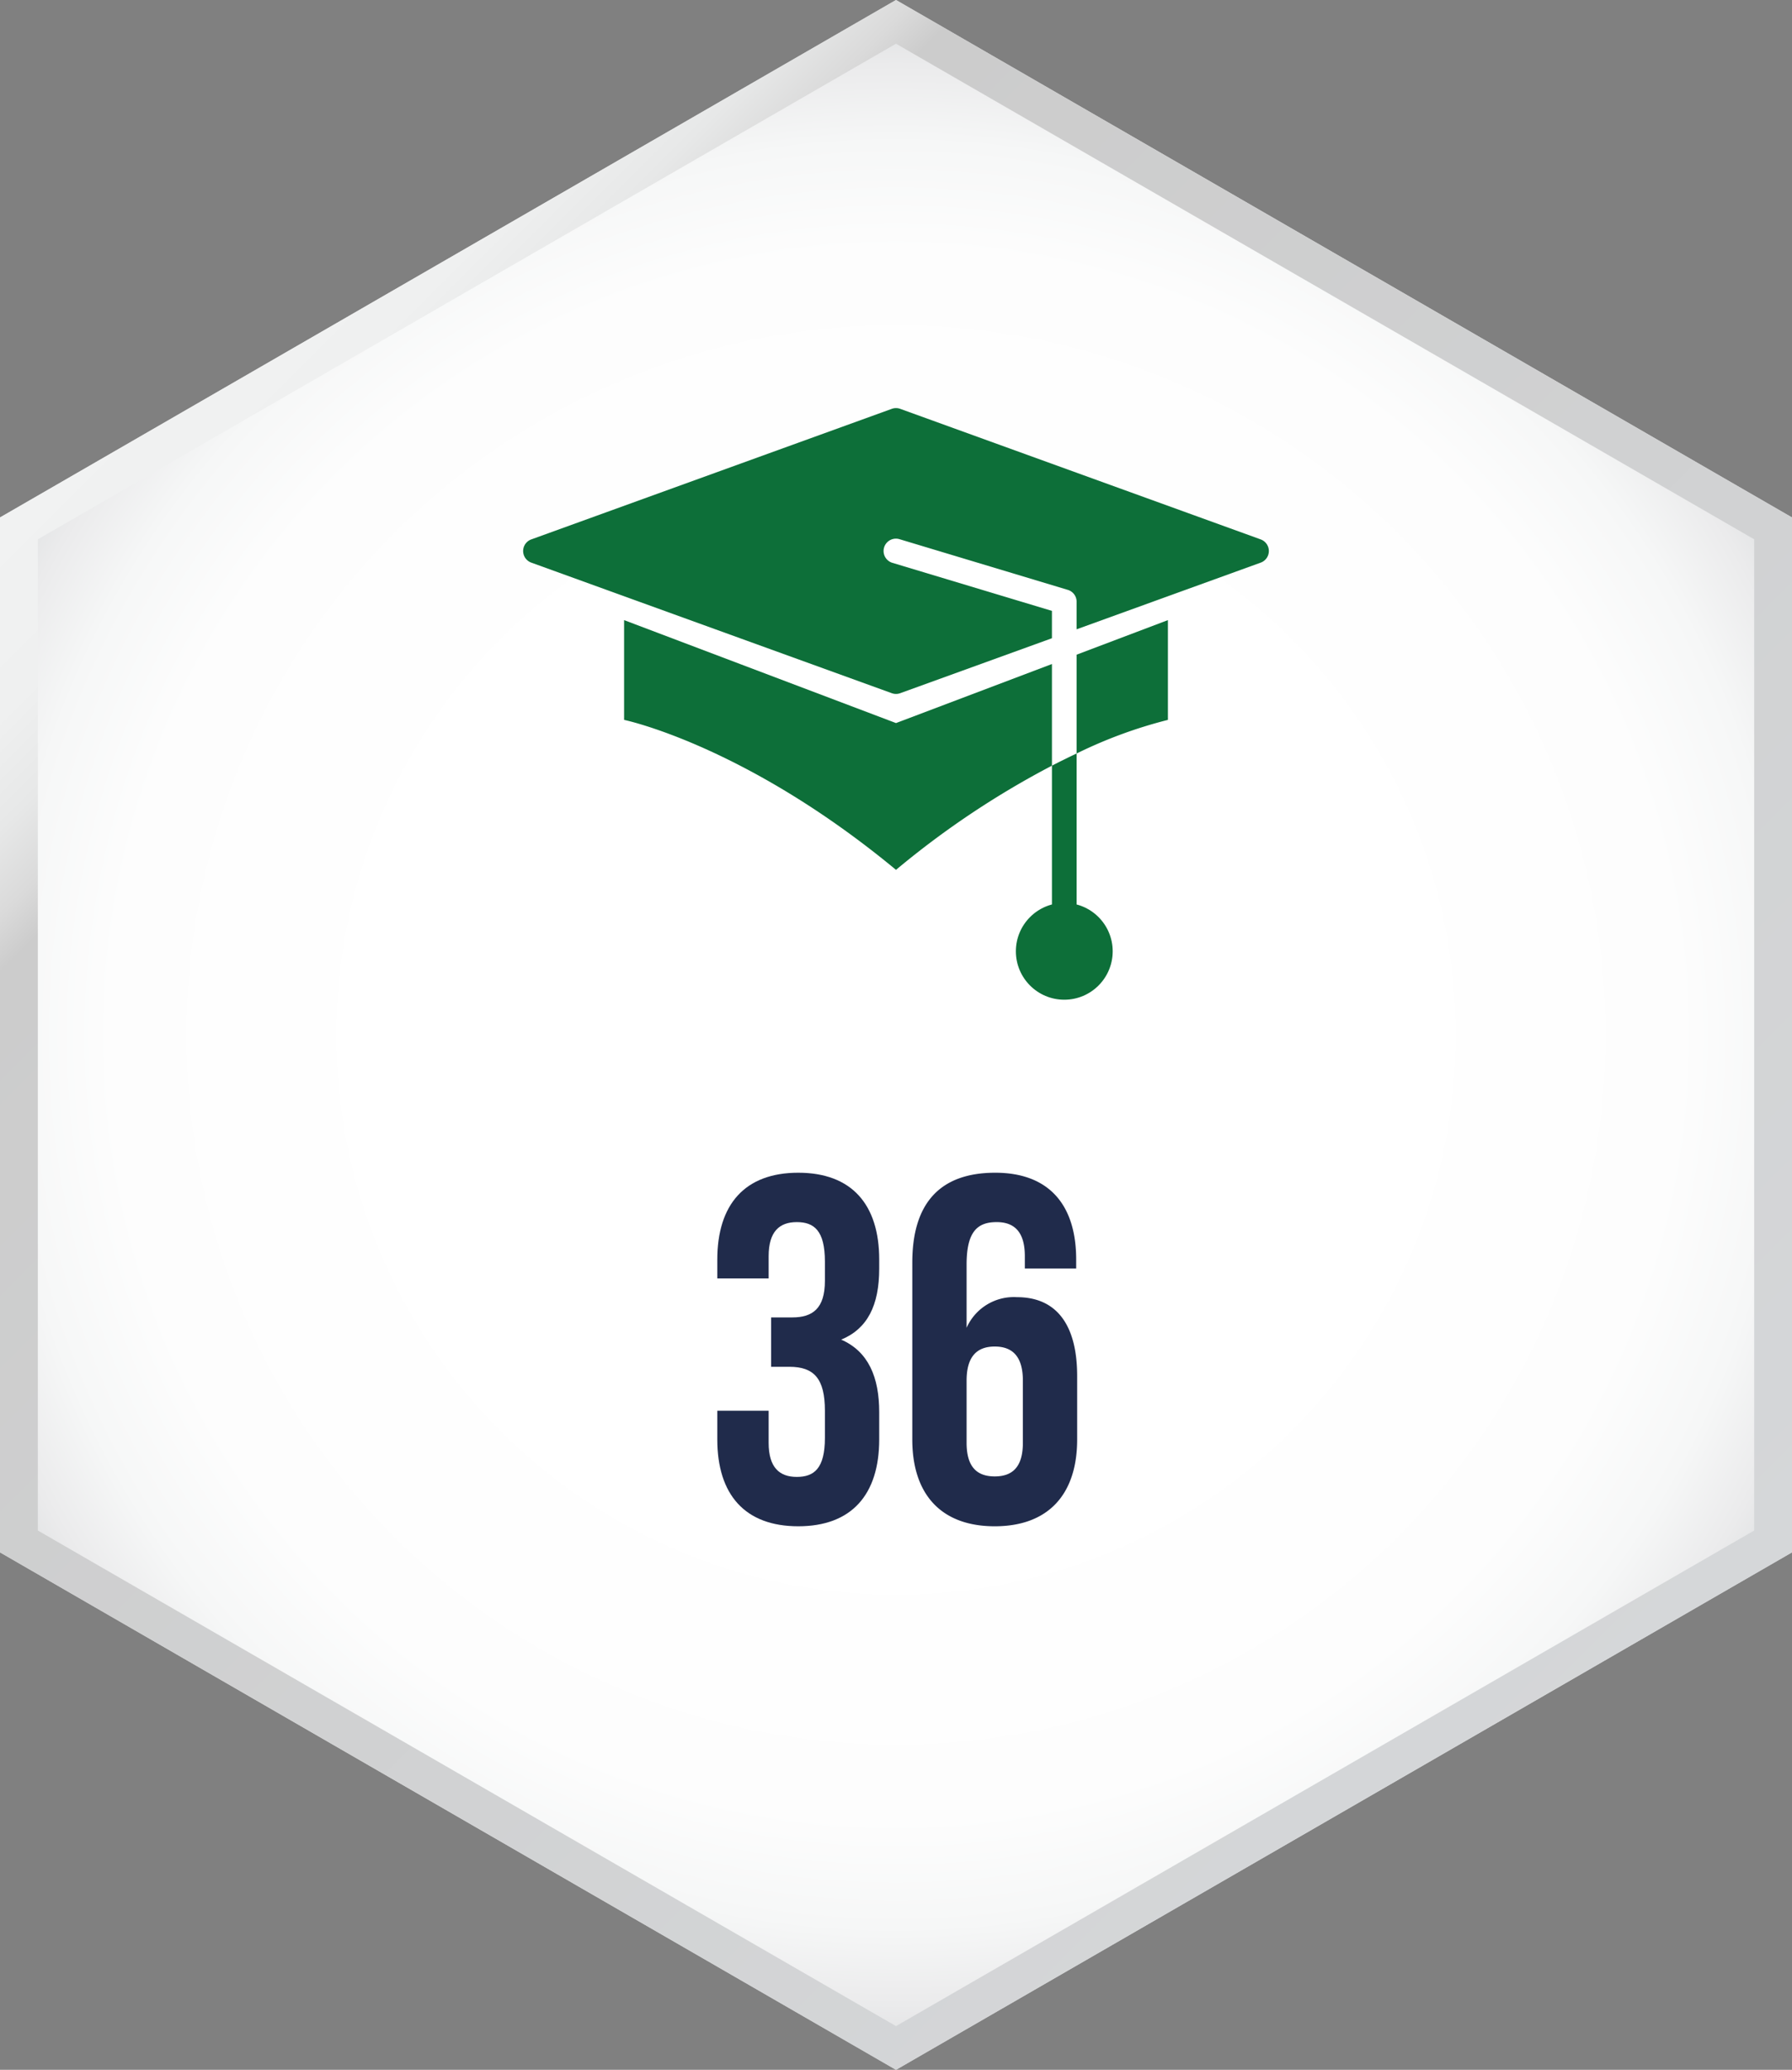 <svg id="f9ba62b5-0144-428f-83c4-6b7c7e1ad262" data-name="Layer 1" xmlns="http://www.w3.org/2000/svg" xmlns:xlink="http://www.w3.org/1999/xlink" viewBox="0 0 217.805 251.5">
  <rect x="0" y="0" width="217.805" height="251.5" fill="#808080" stroke="none"/>
  <defs>
    <style>
      .ba7814a8-5e8f-47d5-be79-fb75338be4c1 {
        fill: url(#ffcfe6ba-46a5-4833-8730-a567edf42833);
      }

      .bed3fdbd-f257-4920-b8b0-88f93807c784 {
        fill: url(#ec9f480a-e68a-4335-bf22-b1fe35ba6840);
      }

      .f1261218-cd73-465d-baf0-33bc06edfe31 {
        fill: #202b4b;
      }

      .aad38069-6b3a-4545-b627-2c4d0b9cb1b1 {
        fill: #0d6f39;
      }
    </style>
    <radialGradient id="ffcfe6ba-46a5-4833-8730-a567edf42833" cx="126.166" cy="125.526" r="120.243" gradientTransform="matrix(1, 0, 0, -1, -17.263, 251.276)" gradientUnits="userSpaceOnUse">
      <stop offset="0.49" stop-color="#fff"/>
      <stop offset="0.793" stop-color="#fdfdfd"/>
      <stop offset="0.902" stop-color="#f6f7f7"/>
      <stop offset="0.98" stop-color="#ebebec"/>
      <stop offset="1" stop-color="#e6e7e8"/>
    </radialGradient>
    <linearGradient id="ec9f480a-e68a-4335-bf22-b1fe35ba6840" x1="57.291" y1="211.581" x2="229.069" y2="39.803" gradientTransform="matrix(1, 0, 0, -1, -17.014, 251.442)" gradientUnits="userSpaceOnUse">
      <stop offset="0" stop-color="#f1f2f2"/>
      <stop offset="0.071" stop-color="#eff0f0"/>
      <stop offset="0.11" stop-color="#e7e8e8"/>
      <stop offset="0.141" stop-color="#dadada"/>
      <stop offset="0.161" stop-color="#ccc"/>
      <stop offset="1" stop-color="#d5d7d9"/>
    </linearGradient>
  </defs>
  <g>
    <polygon class="ba7814a8-5e8f-47d5-be79-fb75338be4c1" points="217.805 188.625 217.805 62.875 108.903 0 0 62.875 0 188.625 108.903 251.5 217.805 188.625"/>
    <path class="bed3fdbd-f257-4920-b8b0-88f93807c784" d="M126.166,5.311,230.47,65.53V185.97L126.166,246.189,21.863,185.97V65.53L126.166,5.311m0-5.311L17.263,62.875v125.75L126.166,251.5l108.903-62.875V62.875Z" transform="translate(-17.263 0)"/>
  </g>
  <g>
    <path class="f1261218-cd73-465d-baf0-33bc06edfe31" d="M117.525,153.296c0-3.78-1.32-4.8-3.419-4.8-2.1,0-3.42,1.14-3.42,4.14v2.7h-6.24v-2.28c0-6.72,3.36-10.56,9.839-10.56,6.48,0,9.84,3.84,9.84,10.56v1.08c0,4.5-1.44,7.32-4.62,8.64,3.3,1.44,4.62,4.56,4.62,8.819v3.301c0,6.719-3.36,10.559-9.84,10.559-6.479,0-9.839-3.84-9.839-10.559v-3.48H110.686v3.9c0,2.999,1.32,4.14,3.42,4.14,2.1,0,3.419-1.021,3.419-4.74v-3.3c0-3.899-1.32-5.34-4.319-5.34h-2.22v-6h2.58c2.46,0,3.959-1.079,3.959-4.439Z" transform="translate(-17.263 0)"/>
    <path class="f1261218-cd73-465d-baf0-33bc06edfe31" d="M128.146,153.416c0-7.08,3.239-10.92,10.079-10.92,6.479,0,9.84,3.84,9.84,10.56v1.08H141.825v-1.5c0-3-1.319-4.14-3.42-4.14-2.34,0-3.659,1.14-3.659,5.16v7.68a6.28,6.28,0,0,1,6.119-3.72c4.86,0,7.32,3.419,7.32,9.6v7.68c0,6.719-3.54,10.559-10.02,10.559-6.48,0-10.02-3.84-10.02-10.559Zm6.6,14.339v7.561c0,2.999,1.319,4.079,3.42,4.079,2.1,0,3.42-1.08,3.42-4.079v-7.561c0-2.999-1.32-4.14-3.42-4.14C136.065,163.615,134.746,164.756,134.746,167.755Z" transform="translate(-17.263 0)"/>
  </g>
  <path class="aad38069-6b3a-4545-b627-2c4d0b9cb1b1" d="M126.166,87.858,93.118,75.349v12.122s14.718,3.051,33.048,18.223a106.386,106.386,0,0,1,18.953-12.66v-12.35Z" transform="translate(-17.263 0)"/>
  <path class="aad38069-6b3a-4545-b627-2c4d0b9cb1b1" d="M159.214,75.349l-11.095,4.199V91.556a56.254,56.254,0,0,1,11.095-4.084Z" transform="translate(-17.263 0)"/>
  <path class="aad38069-6b3a-4545-b627-2c4d0b9cb1b1" d="M145.119,114.091a1.5,1.5,0,0,0,3,0V91.556q-1.428.669-3,1.479Z" transform="translate(-17.263 0)"/>
  <path class="aad38069-6b3a-4545-b627-2c4d0b9cb1b1" d="M170.496,65.543,126.677,49.677a1.504,1.504,0,0,0-1.021,0L81.836,65.543a1.5,1.5,0,0,0,0,2.82l43.819,15.866a1.497,1.497,0,0,0,1.021,0l18.442-6.678V74.227l-19.386-5.837a1.5,1.5,0,0,1,.85-2.878l.015.005,20.453,6.158a1.5,1.5,0,0,1,1.067,1.437V76.466l22.377-8.102a1.5,1.5,0,0,0,0-2.82Z" transform="translate(-17.263 0)"/>
  <circle class="aad38069-6b3a-4545-b627-2c4d0b9cb1b1" cx="129.356" cy="115.591" r="5.883"/>
</svg>
